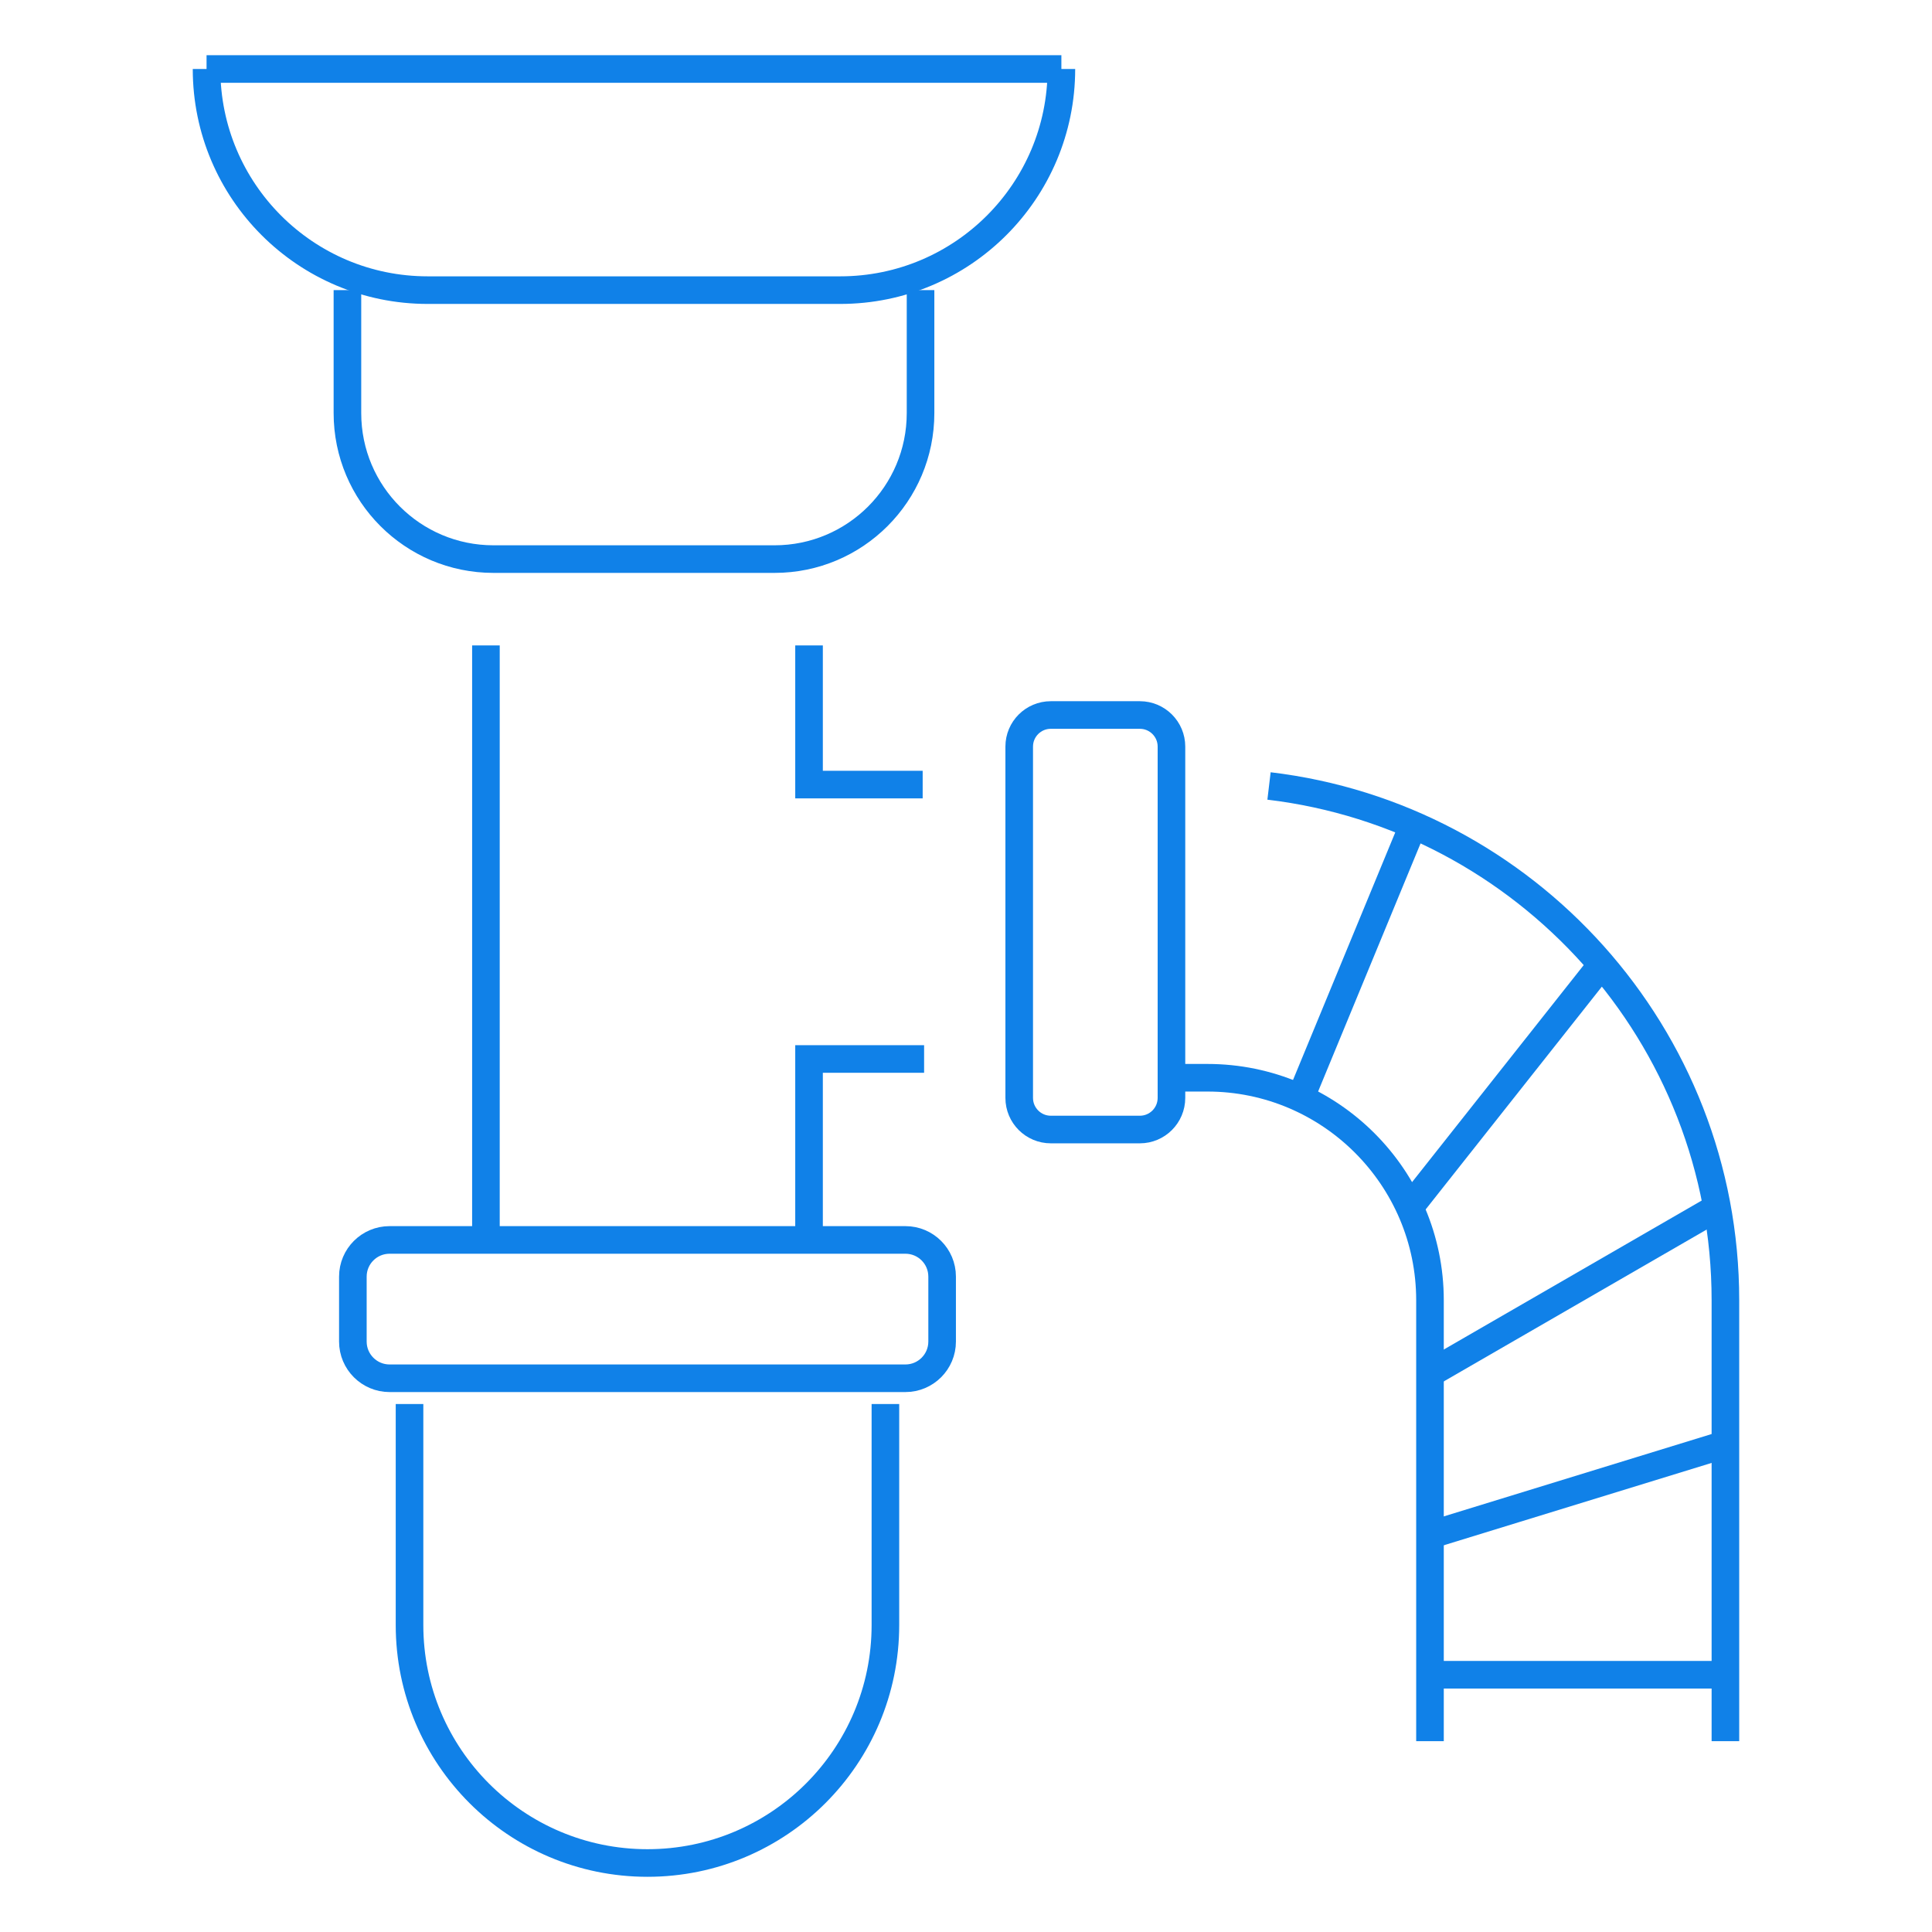 <?xml version="1.0" encoding="utf-8"?>
<!-- Generator: Adobe Illustrator 16.0.0, SVG Export Plug-In . SVG Version: 6.00 Build 0)  -->
<!DOCTYPE svg PUBLIC "-//W3C//DTD SVG 1.1//EN" "http://www.w3.org/Graphics/SVG/1.1/DTD/svg11.dtd">
<svg version="1.1" id="Calque_1" xmlns="http://www.w3.org/2000/svg" xmlns:xlink="http://www.w3.org/1999/xlink" x="0px" y="0px"
	 width="70px" height="70px" viewBox="0 0 70 70" enable-background="new 0 0 70 70" xml:space="preserve">
<g>
	<line fill="none" stroke="#1081E8" stroke-miterlimit="10" x1="7.484" y1="2.5" x2="38.456" y2="2.5"/>
	<path fill="none" stroke="#1081E8" stroke-miterlimit="10" d="M38.456,2.5L38.456,2.5c0,4.425-3.587,8.012-8.013,8.012H15.496
		c-4.424,0-8.012-3.587-8.012-8.012l0,0"/>
	<path fill="none" stroke="#1081E8" stroke-miterlimit="10" d="M33.353,10.512v4.456c0,2.922-2.368,5.289-5.289,5.289H17.878
		c-2.922,0-5.29-2.367-5.29-5.289v-4.456"/>
	<polyline fill="none" stroke="#1081E8" stroke-miterlimit="10" points="29.313,44.647 29.313,38.369 33.482,38.369 	"/>
	<line fill="none" stroke="#1081E8" stroke-miterlimit="10" x1="17.606" y1="23.385" x2="17.606" y2="44.647"/>
	<polyline fill="none" stroke="#1081E8" stroke-miterlimit="10" points="33.43,28.427 29.313,28.427 29.313,23.385 	"/>
	<g>
		<path fill="none" stroke="#1081E8" stroke-miterlimit="10" d="M32.805,49.937h-18.69c-0.734,0-1.33-0.596-1.33-1.33v-2.353
			c0-0.734,0.596-1.329,1.33-1.329h18.69c0.735,0,1.33,0.595,1.33,1.329v2.353C34.135,49.341,33.54,49.937,32.805,49.937z"/>
		<path fill="none" stroke="#1081E8" stroke-miterlimit="10" d="M32.08,50.87v8.008c0,4.762-3.859,8.622-8.621,8.622l0,0
			c-4.761,0-8.621-3.86-8.621-8.622V50.87"/>
	</g>
	<path fill="none" stroke="#1081E8" stroke-miterlimit="10" d="M41.299,40.925h-3.226c-0.632,0-1.145-0.513-1.145-1.145V27.05
		c0-0.632,0.513-1.144,1.145-1.144h3.226c0.632,0,1.145,0.512,1.145,1.144v12.73C42.443,40.412,41.931,40.925,41.299,40.925z"/>
	<path fill="none" stroke="#1081E8" stroke-miterlimit="10" d="M51.811,63.085V47.112c0-4.446-3.617-8.063-8.063-8.063h-1.304"/>
	<path fill="none" stroke="#1081E8" stroke-miterlimit="10" d="M45.979,28.477c9.301,1.107,16.536,9.043,16.536,18.636v15.973"/>
	<line fill="none" stroke="#1081E8" stroke-miterlimit="10" x1="62.516" y1="60.679" x2="51.81" y2="60.679"/>
	<line fill="none" stroke="#1081E8" stroke-miterlimit="10" x1="62.516" y1="52.327" x2="51.81" y2="55.619"/>
	<line fill="none" stroke="#1081E8" stroke-miterlimit="10" x1="62.214" y1="43.753" x2="51.81" y2="49.763"/>
	<line fill="none" stroke="#1081E8" stroke-miterlimit="10" x1="58.03" y1="34.953" x2="51.072" y2="43.75"/>
	<line fill="none" stroke="#1081E8" stroke-miterlimit="10" x1="51.204" y1="29.892" x2="47.116" y2="39.791"/>
</g>
</svg>
